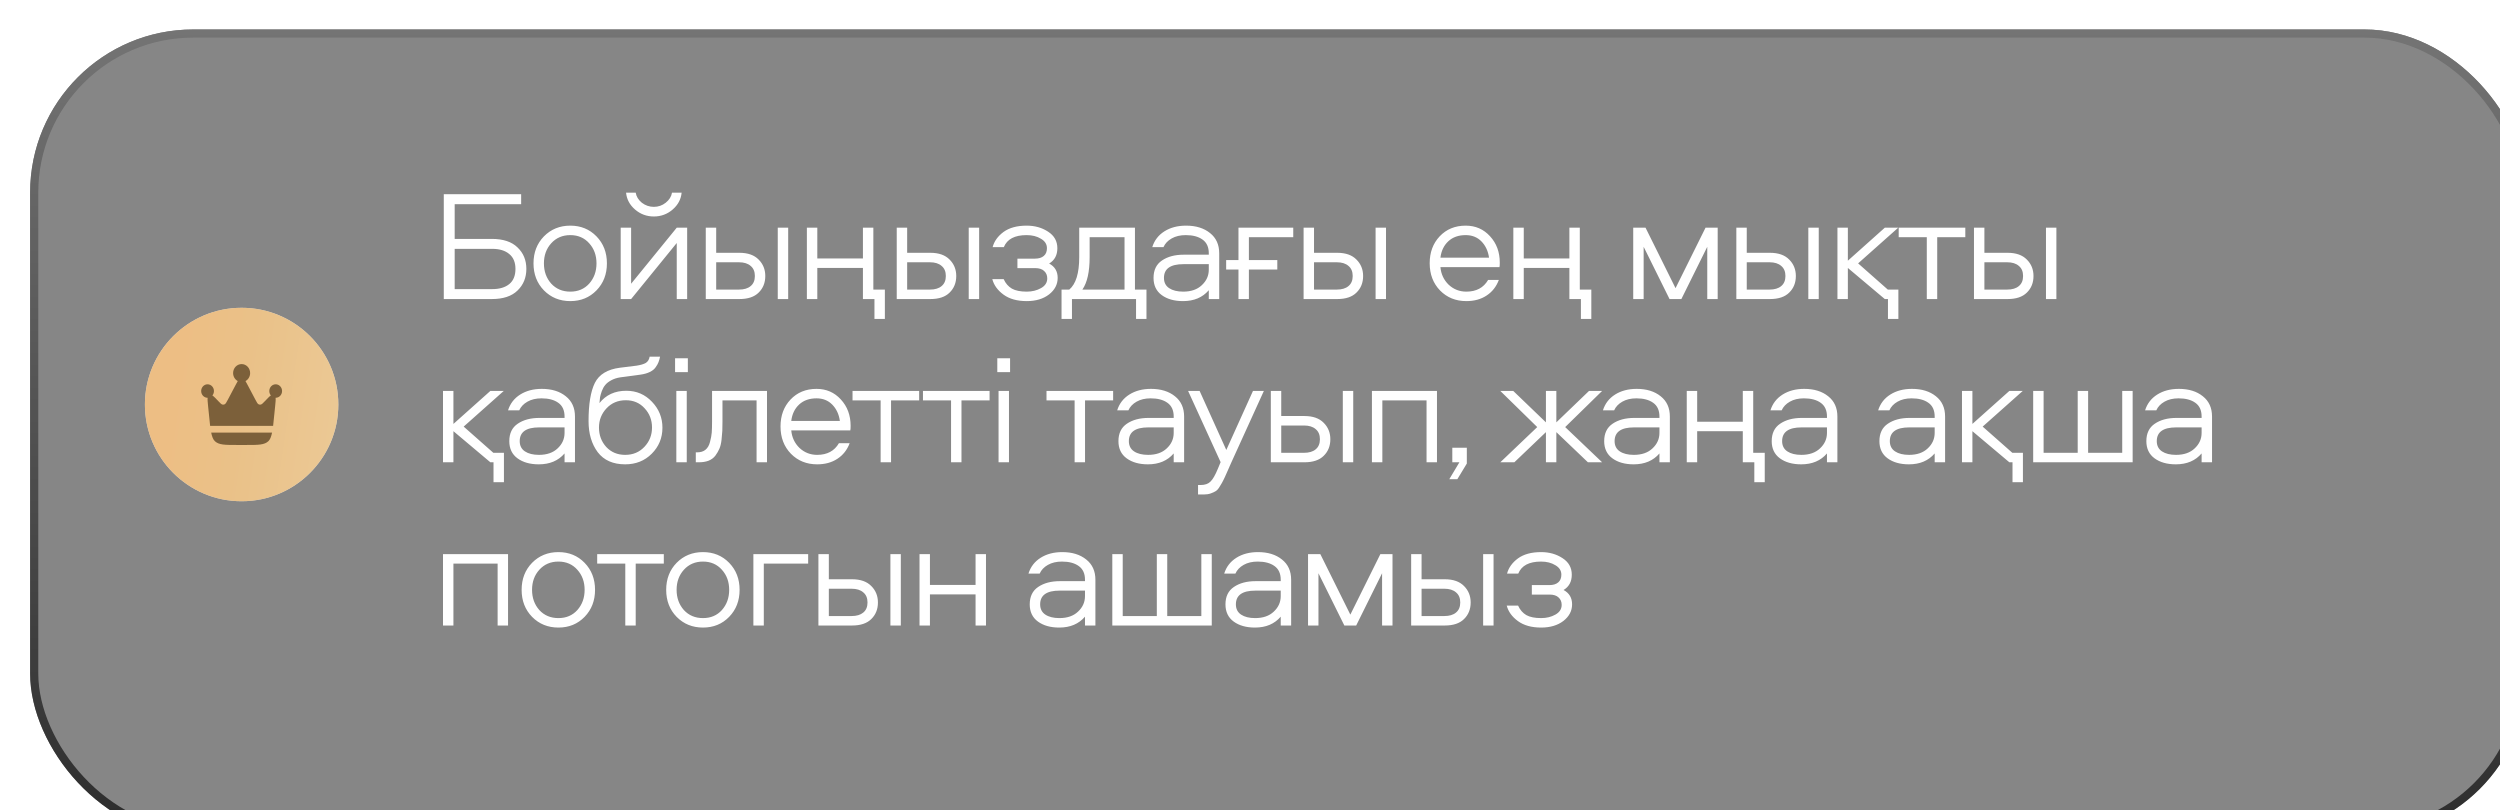 <?xml version="1.0" encoding="UTF-8"?> <svg xmlns="http://www.w3.org/2000/svg" width="873" height="283" viewBox="0 0 873 283" fill="none"><g filter="url(#filter0_bi_532_2453)"><rect x="0.551" y="0.322" width="872.097" height="281.873" rx="56.952" fill="#0E0E0E" fill-opacity="0.5"></rect><rect x="1.975" y="1.746" width="869.249" height="279.026" rx="55.528" stroke="url(#paint0_linear_532_2453)" stroke-width="2.848"></rect></g><circle cx="84.374" cy="141.257" r="33.773" fill="#D9D9D9"></circle><circle cx="84.374" cy="141.257" r="33.773" fill="url(#paint1_linear_532_2453)"></circle><path d="M95.804 144.545L96.077 141.87C96.222 140.442 96.317 139.5 96.242 138.905H96.27C97.501 138.905 98.499 137.851 98.499 136.552C98.499 135.252 97.501 134.197 96.269 134.197C95.037 134.197 94.038 135.251 94.038 136.552C94.038 137.14 94.243 137.678 94.581 138.09C94.096 138.405 93.462 139.072 92.507 140.075C91.773 140.847 91.406 141.233 90.996 141.294C90.768 141.327 90.536 141.292 90.328 141.195C89.949 141.02 89.696 140.542 89.192 139.586L86.531 134.55C86.22 133.961 85.959 133.468 85.723 133.072C86.688 132.552 87.347 131.494 87.347 130.275C87.347 128.539 86.017 127.135 84.374 127.135C82.731 127.135 81.401 128.54 81.401 130.273C81.401 131.494 82.06 132.552 83.025 133.07C82.789 133.468 82.529 133.961 82.217 134.55L79.557 139.587C79.052 140.542 78.799 141.02 78.42 141.196C78.212 141.294 77.98 141.328 77.752 141.295C77.343 141.234 76.975 140.847 76.241 140.075C75.286 139.072 74.652 138.405 74.167 138.09C74.506 137.678 74.71 137.14 74.71 136.551C74.71 135.252 73.71 134.197 72.478 134.197C71.249 134.197 70.249 135.251 70.249 136.552C70.249 137.851 71.248 138.905 72.479 138.905H72.506C72.43 139.498 72.526 140.442 72.671 141.87L72.944 144.545C73.095 146.03 73.221 147.442 73.376 148.715H95.372C95.527 147.444 95.653 146.03 95.804 144.545ZM82.757 155.385H85.991C90.208 155.385 92.317 155.385 93.723 154.057C94.336 153.475 94.726 152.43 95.006 151.068H73.742C74.022 152.43 74.41 153.475 75.025 154.056C76.432 155.385 78.54 155.385 82.757 155.385Z" fill="#7C603A"></path><path d="M180.716 86.402C182.774 88.35 183.803 90.849 183.803 93.9C183.803 96.95 182.774 99.468 180.716 101.453C178.694 103.437 175.699 104.43 171.729 104.43H154.97V67.823H181.984V71.297H158.774V83.425H171.729C175.699 83.425 178.694 84.418 180.716 86.402ZM179.999 93.9C179.999 91.621 179.282 89.894 177.849 88.718C176.416 87.505 174.431 86.898 171.895 86.898H158.774V100.957H171.895C174.431 100.957 176.416 100.368 177.849 99.192C179.282 98.016 179.999 96.252 179.999 93.9ZM208.296 82.543C210.721 85.042 211.934 88.185 211.934 91.97C211.934 95.756 210.721 98.898 208.296 101.398C205.87 103.897 202.819 105.146 199.144 105.146C195.469 105.146 192.4 103.897 189.937 101.398C187.512 98.898 186.299 95.756 186.299 91.97C186.299 88.185 187.512 85.042 189.937 82.543C192.4 80.044 195.469 78.794 199.144 78.794C202.819 78.794 205.87 80.044 208.296 82.543ZM205.76 99.027C207.45 97.116 208.296 94.764 208.296 91.97C208.296 89.177 207.45 86.843 205.76 84.969C204.069 83.058 201.864 82.102 199.144 82.102C196.424 82.102 194.201 83.058 192.473 84.969C190.783 86.843 189.937 89.177 189.937 91.97C189.937 94.764 190.783 97.116 192.473 99.027C194.201 100.901 196.424 101.839 199.144 101.839C201.864 101.839 204.069 100.901 205.76 99.027ZM220.386 104.43H216.748V79.511H220.386V99.082L236.319 79.511H239.957V104.43H236.319V84.859L220.386 104.43ZM218.622 67.272H221.985C222.206 68.632 222.922 69.808 224.135 70.8C225.385 71.756 226.781 72.234 228.325 72.234C229.869 72.234 231.247 71.756 232.46 70.8C233.709 69.808 234.444 68.632 234.665 67.272H238.028C237.807 69.588 236.76 71.554 234.885 73.171C233.011 74.788 230.824 75.597 228.325 75.597C225.826 75.597 223.639 74.788 221.765 73.171C219.89 71.554 218.843 69.588 218.622 67.272ZM271.595 79.511H275.233V104.43H271.595V79.511ZM250.094 88.277H258.198C261.138 88.277 263.38 89.067 264.924 90.647C266.467 92.191 267.239 94.102 267.239 96.381C267.239 98.733 266.467 100.662 264.924 102.169C263.417 103.676 261.175 104.43 258.198 104.43H246.455V79.511H250.094V88.277ZM250.094 101.122H258.033C259.797 101.122 261.157 100.718 262.112 99.909C263.105 99.1 263.601 97.924 263.601 96.381C263.601 94.837 263.105 93.661 262.112 92.852C261.157 92.007 259.797 91.584 258.033 91.584H250.094V101.122ZM301.333 104.43V93.569H285.401V104.43H281.762V79.511H285.401V90.261H301.333V79.511H304.972V101.122H308.996V111.376H305.358V104.43H301.333ZM338.278 79.511H341.916V104.43H338.278V79.511ZM316.777 88.277H324.881C327.822 88.277 330.064 89.067 331.607 90.647C333.151 92.191 333.923 94.102 333.923 96.381C333.923 98.733 333.151 100.662 331.607 102.169C330.1 103.676 327.858 104.43 324.881 104.43H313.139V79.511H316.777V88.277ZM316.777 101.122H324.716C326.48 101.122 327.84 100.718 328.796 99.909C329.788 99.1 330.284 97.924 330.284 96.381C330.284 94.837 329.788 93.661 328.796 92.852C327.84 92.007 326.48 91.584 324.716 91.584H316.777V101.122ZM366.363 92.025C368.347 93.091 369.34 94.764 369.34 97.042C369.34 99.321 368.329 101.251 366.308 102.831C364.286 104.375 361.695 105.146 358.534 105.146C355.19 105.146 352.488 104.393 350.43 102.886C348.372 101.379 347.067 99.578 346.516 97.483H350.485C351.147 98.954 352.102 100.056 353.352 100.791C354.602 101.489 356.329 101.839 358.534 101.839C360.409 101.839 362.063 101.434 363.496 100.626C364.966 99.817 365.701 98.678 365.701 97.208C365.701 96.142 365.334 95.278 364.598 94.617C363.9 93.955 362.853 93.624 361.456 93.624H355.282V90.317H361.401C362.724 90.317 363.753 90.004 364.488 89.379C365.223 88.754 365.591 87.854 365.591 86.678C365.591 85.281 364.893 84.179 363.496 83.37C362.136 82.525 360.464 82.102 358.479 82.102C354.326 82.102 351.68 83.499 350.54 86.292H346.626C347.177 84.234 348.445 82.47 350.43 80.999C352.452 79.529 355.153 78.794 358.534 78.794C361.364 78.794 363.845 79.493 365.977 80.889C368.145 82.286 369.229 84.215 369.229 86.678C369.229 89.104 368.274 90.886 366.363 92.025ZM400.348 111.376H396.709V104.43H374.327V111.376H370.688V101.122H373.39C375.705 99.174 376.863 95.407 376.863 89.82V79.511H396.324V101.122H400.348V111.376ZM380.501 82.819V89.765C380.501 94.911 379.656 98.696 377.965 101.122H392.685V82.819H380.501ZM414.171 78.794C417.625 78.794 420.419 79.658 422.55 81.385C424.682 83.076 425.748 85.428 425.748 88.442V104.43H422.109V101.342C419.941 103.878 416.945 105.146 413.123 105.146C410.073 105.146 407.592 104.448 405.681 103.051C403.769 101.655 402.814 99.652 402.814 97.042C402.814 94.323 403.788 92.301 405.736 90.978C407.72 89.618 410.256 88.938 413.344 88.938H422.109V88.442C422.109 86.274 421.374 84.675 419.904 83.646C418.471 82.617 416.523 82.102 414.06 82.102C412.149 82.102 410.514 82.488 409.154 83.26C407.794 84.032 406.838 85.042 406.287 86.292H402.373C403.108 83.94 404.523 82.102 406.618 80.779C408.713 79.456 411.23 78.794 414.171 78.794ZM422.109 94.175V92.246H413.233C408.713 92.246 406.452 93.845 406.452 97.042C406.452 98.623 407.059 99.817 408.272 100.626C409.484 101.434 411.12 101.839 413.178 101.839C415.935 101.839 418.103 101.085 419.683 99.578C421.301 98.071 422.109 96.27 422.109 94.175ZM428.173 90.813H432.473V79.511H451.603V82.819H436.112V90.813H446.035V94.12H436.112V104.43H432.473V94.12H428.173V90.813ZM480.356 79.511H483.994V104.43H480.356V79.511ZM458.855 88.277H466.959C469.899 88.277 472.141 89.067 473.685 90.647C475.228 92.191 476 94.102 476 96.381C476 98.733 475.228 100.662 473.685 102.169C472.178 103.676 469.936 104.43 466.959 104.43H455.216V79.511H458.855V88.277ZM458.855 101.122H466.794C468.558 101.122 469.918 100.718 470.873 99.909C471.866 99.1 472.362 97.924 472.362 96.381C472.362 94.837 471.866 93.661 470.873 92.852C469.918 92.007 468.558 91.584 466.794 91.584H458.855V101.122ZM523.724 91.695C523.724 92.503 523.687 93.036 523.614 93.293H502.995C503.216 95.719 504.171 97.759 505.862 99.413C507.59 101.03 509.648 101.839 512.037 101.839C515.528 101.839 518.064 100.479 519.645 97.759H523.393C522.511 100.111 521.078 101.93 519.093 103.217C517.145 104.503 514.793 105.146 512.037 105.146C508.361 105.146 505.311 103.915 502.885 101.453C500.459 98.954 499.247 95.774 499.247 91.915C499.247 88.13 500.404 85.006 502.72 82.543C505.072 80.044 508.104 78.794 511.816 78.794C515.234 78.794 518.064 80.026 520.306 82.488C522.585 84.951 523.724 88.019 523.724 91.695ZM502.995 89.986H519.975C519.645 87.67 518.763 85.777 517.329 84.307C515.896 82.837 514.058 82.102 511.816 82.102C509.317 82.102 507.296 82.819 505.752 84.252C504.208 85.686 503.289 87.597 502.995 89.986ZM548.028 104.43V93.569H532.096V104.43H528.457V79.511H532.096V90.261H548.028V79.511H551.667V101.122H555.691V111.376H552.053V104.43H548.028ZM596.177 86.182L587.136 104.43H583.001L573.96 86.182V104.43H570.321V79.511H574.621L585.096 100.626L595.571 79.511H599.816V104.43H596.177V86.182ZM631.467 79.511H635.106V104.43H631.467V79.511ZM609.967 88.277H618.071C621.011 88.277 623.253 89.067 624.796 90.647C626.34 92.191 627.112 94.102 627.112 96.381C627.112 98.733 626.34 100.662 624.796 102.169C623.29 103.676 621.048 104.43 618.071 104.43H606.328V79.511H609.967V88.277ZM609.967 101.122H617.905C619.669 101.122 621.029 100.718 621.985 99.909C622.977 99.1 623.473 97.924 623.473 96.381C623.473 94.837 622.977 93.661 621.985 92.852C621.029 92.007 619.669 91.584 617.905 91.584H609.967V101.122ZM662.915 111.376H659.276V104.43H658.174L645.273 93.569V104.43H641.635V79.511H645.273V91.033L658.174 79.511H662.86L648.857 91.97L659.221 101.122H662.915V111.376ZM663.024 82.819V79.511H686.289V82.819H676.475V104.43H672.837V82.819H663.024ZM714.453 79.511H718.091V104.43H714.453V79.511ZM692.952 88.277H701.056C703.996 88.277 706.238 89.067 707.782 90.647C709.326 92.191 710.097 94.102 710.097 96.381C710.097 98.733 709.326 100.662 707.782 102.169C706.275 103.676 704.033 104.43 701.056 104.43H689.313V79.511H692.952V88.277ZM692.952 101.122H700.891C702.655 101.122 704.015 100.718 704.97 99.909C705.963 99.1 706.459 97.924 706.459 96.381C706.459 94.837 705.963 93.661 704.97 92.852C704.015 92.007 702.655 91.584 700.891 91.584H692.952V101.122ZM175.974 168.376H172.336V161.43H171.233L158.333 150.569V161.43H154.694V136.511H158.333V148.033L171.233 136.511H175.919L161.916 148.97L172.281 158.122H175.974V168.376ZM189.204 135.794C192.659 135.794 195.452 136.658 197.584 138.385C199.716 140.076 200.782 142.428 200.782 145.442V161.43H197.143V158.342C194.975 160.878 191.979 162.146 188.157 162.146C185.106 162.146 182.626 161.448 180.714 160.051C178.803 158.655 177.848 156.652 177.848 154.042C177.848 151.323 178.822 149.301 180.769 147.978C182.754 146.618 185.29 145.938 188.377 145.938H197.143V145.442C197.143 143.274 196.408 141.675 194.938 140.646C193.504 139.617 191.557 139.102 189.094 139.102C187.183 139.102 185.547 139.488 184.188 140.26C182.828 141.032 181.872 142.042 181.321 143.292H177.407C178.142 140.94 179.557 139.102 181.652 137.779C183.746 136.456 186.264 135.794 189.204 135.794ZM197.143 151.176V149.246H188.267C183.746 149.246 181.486 150.845 181.486 154.042C181.486 155.623 182.093 156.817 183.305 157.626C184.518 158.434 186.154 158.839 188.212 158.839C190.968 158.839 193.137 158.085 194.717 156.578C196.334 155.071 197.143 153.27 197.143 151.176ZM218.698 136.456C222.263 136.456 225.259 137.742 227.685 140.315C230.11 142.851 231.323 145.865 231.323 149.356C231.323 152.921 230.073 155.953 227.574 158.453C225.112 160.915 222.025 162.146 218.312 162.146C214.086 162.146 210.888 160.731 208.72 157.901C206.588 155.035 205.522 151.414 205.522 147.041C205.522 141.124 206.257 136.676 207.728 133.699C209.234 130.722 212.156 128.958 216.493 128.407L222.282 127.69C223.715 127.47 224.781 127.157 225.479 126.753C226.214 126.312 226.674 125.577 226.858 124.548H230.496C230.349 125.283 230.165 125.926 229.945 126.477C229.761 126.992 229.43 127.58 228.952 128.242C228.511 128.903 227.832 129.454 226.913 129.895C226.031 130.336 224.928 130.649 223.605 130.833L216.603 131.77C215.391 131.954 214.325 132.303 213.406 132.817C212.524 133.295 211.844 133.828 211.366 134.416C210.888 134.967 210.484 135.684 210.153 136.566C209.859 137.411 209.657 138.11 209.547 138.661C209.473 139.212 209.4 139.911 209.326 140.756C211.605 137.889 214.729 136.456 218.698 136.456ZM227.685 149.301C227.685 146.655 226.821 144.413 225.093 142.575C223.403 140.701 221.216 139.764 218.533 139.764C215.813 139.764 213.571 140.701 211.807 142.575C210.043 144.45 209.161 146.692 209.161 149.301C209.161 151.947 210.006 154.208 211.697 156.082C213.424 157.92 215.629 158.839 218.312 158.839C221.032 158.839 223.274 157.901 225.038 156.027C226.802 154.153 227.685 151.911 227.685 149.301ZM236.175 136.511H239.813V161.43H236.175V136.511ZM235.734 129.951V125.099H240.199V129.951H235.734ZM248.65 136.511H267.835V161.43H264.196V139.819H252.288V147.151C252.288 148.548 252.27 149.65 252.233 150.459C252.196 151.267 252.105 152.315 251.958 153.601C251.811 154.888 251.553 155.935 251.186 156.744C250.855 157.515 250.396 158.306 249.807 159.114C249.219 159.886 248.429 160.474 247.437 160.878C246.481 161.246 245.342 161.43 244.019 161.43H242.971V157.957H243.468C244.644 157.957 245.599 157.662 246.334 157.074C247.106 156.45 247.639 155.531 247.933 154.318C248.264 153.105 248.466 152.021 248.54 151.065C248.613 150.11 248.65 148.842 248.65 147.261V136.511ZM297.035 148.695C297.035 149.503 296.998 150.036 296.925 150.293H276.306C276.527 152.719 277.483 154.759 279.173 156.413C280.901 158.03 282.959 158.839 285.348 158.839C288.839 158.839 291.375 157.479 292.956 154.759H296.704C295.822 157.111 294.389 158.93 292.404 160.217C290.456 161.503 288.104 162.146 285.348 162.146C281.672 162.146 278.622 160.915 276.196 158.453C273.77 155.953 272.558 152.774 272.558 148.915C272.558 145.13 273.715 142.006 276.031 139.543C278.383 137.044 281.415 135.794 285.127 135.794C288.545 135.794 291.375 137.026 293.617 139.488C295.896 141.95 297.035 145.019 297.035 148.695ZM276.306 146.986H293.286C292.956 144.67 292.074 142.777 290.64 141.307C289.207 139.837 287.369 139.102 285.127 139.102C282.628 139.102 280.607 139.819 279.063 141.252C277.519 142.686 276.6 144.597 276.306 146.986ZM297.703 139.819V136.511H320.968V139.819H311.154V161.43H307.516V139.819H297.703ZM322.296 139.819V136.511H345.561V139.819H335.748V161.43H332.109V139.819H322.296ZM348.696 136.511H352.334V161.43H348.696V136.511ZM348.255 129.951V125.099H352.72V129.951H348.255ZM365.441 139.819V136.511H388.706V139.819H378.893V161.43H375.254V139.819H365.441ZM401.917 135.794C405.372 135.794 408.165 136.658 410.297 138.385C412.428 140.076 413.494 142.428 413.494 145.442V161.43H409.856V158.342C407.687 160.878 404.692 162.146 400.87 162.146C397.819 162.146 395.338 161.448 393.427 160.051C391.516 158.655 390.56 156.652 390.56 154.042C390.56 151.323 391.534 149.301 393.482 147.978C395.467 146.618 398.003 145.938 401.09 145.938H409.856V145.442C409.856 143.274 409.121 141.675 407.651 140.646C406.217 139.617 404.269 139.102 401.807 139.102C399.896 139.102 398.26 139.488 396.9 140.26C395.54 141.032 394.585 142.042 394.033 143.292H390.119C390.854 140.94 392.269 139.102 394.364 137.779C396.459 136.456 398.977 135.794 401.917 135.794ZM409.856 151.176V149.246H400.98C396.459 149.246 394.199 150.845 394.199 154.042C394.199 155.623 394.805 156.817 396.018 157.626C397.231 158.434 398.867 158.839 400.925 158.839C403.681 158.839 405.85 158.085 407.43 156.578C409.047 155.071 409.856 153.27 409.856 151.176ZM414.882 136.511H418.907L428.224 157.13L437.541 136.511H441.345L429.933 161.595C429.565 162.404 429.088 163.488 428.5 164.848C427.911 166.208 427.47 167.163 427.176 167.714C426.919 168.266 426.533 168.946 426.019 169.754C425.541 170.6 425.063 171.169 424.585 171.463C424.144 171.757 423.556 172.033 422.821 172.29C422.123 172.548 421.296 172.676 420.34 172.676H418.356V169.368H419.238C420.781 169.368 421.939 168.964 422.711 168.156C423.519 167.384 424.383 165.877 425.302 163.635L426.239 161.375L414.882 136.511ZM468.91 136.511H472.548V161.43H468.91V136.511ZM447.409 145.277H455.513C458.453 145.277 460.695 146.067 462.239 147.647C463.783 149.191 464.554 151.102 464.554 153.381C464.554 155.733 463.783 157.662 462.239 159.169C460.732 160.676 458.49 161.43 455.513 161.43H443.77V136.511H447.409V145.277ZM447.409 158.122H455.348C457.112 158.122 458.472 157.718 459.427 156.909C460.42 156.1 460.916 154.924 460.916 153.381C460.916 151.837 460.42 150.661 459.427 149.852C458.472 149.007 457.112 148.584 455.348 148.584H447.409V158.122ZM479.077 136.511H501.791V161.43H498.152V139.819H482.716V161.43H479.077V136.511ZM508.907 167.329H506.095L509.623 161.43H507.143V156.358H512.215V161.871L508.907 167.329ZM539.836 136.511H543.475V147.482L554.887 136.511H559.462L546.562 149.136L559.462 161.43H554.501L543.475 150.9V161.43H539.836V150.9L528.81 161.43H523.904L536.804 149.136L523.904 136.511H528.424L539.836 147.482V136.511ZM571.538 135.794C574.993 135.794 577.786 136.658 579.918 138.385C582.049 140.076 583.115 142.428 583.115 145.442V161.43H579.477V158.342C577.308 160.878 574.313 162.146 570.491 162.146C567.44 162.146 564.959 161.448 563.048 160.051C561.137 158.655 560.181 156.652 560.181 154.042C560.181 151.323 561.155 149.301 563.103 147.978C565.088 146.618 567.624 145.938 570.711 145.938H579.477V145.442C579.477 143.274 578.742 141.675 577.272 140.646C575.838 139.617 573.89 139.102 571.428 139.102C569.517 139.102 567.881 139.488 566.521 140.26C565.161 141.032 564.206 142.042 563.655 143.292H559.74C560.475 140.94 561.89 139.102 563.985 137.779C566.08 136.456 568.598 135.794 571.538 135.794ZM579.477 151.176V149.246H570.601C566.08 149.246 563.82 150.845 563.82 154.042C563.82 155.623 564.426 156.817 565.639 157.626C566.852 158.434 568.488 158.839 570.546 158.839C573.302 158.839 575.471 158.085 577.051 156.578C578.668 155.071 579.477 153.27 579.477 151.176ZM608.585 161.43V150.569H592.652V161.43H589.014V136.511H592.652V147.261H608.585V136.511H612.223V158.122H616.248V168.376H612.609V161.43H608.585ZM630.038 135.794C633.493 135.794 636.286 136.658 638.418 138.385C640.55 140.076 641.615 142.428 641.615 145.442V161.43H637.977V158.342C635.808 160.878 632.813 162.146 628.991 162.146C625.94 162.146 623.459 161.448 621.548 160.051C619.637 158.655 618.681 156.652 618.681 154.042C618.681 151.323 619.655 149.301 621.603 147.978C623.588 146.618 626.124 145.938 629.211 145.938H637.977V145.442C637.977 143.274 637.242 141.675 635.772 140.646C634.338 139.617 632.39 139.102 629.928 139.102C628.017 139.102 626.381 139.488 625.021 140.26C623.661 141.032 622.706 142.042 622.155 143.292H618.24C618.975 140.94 620.39 139.102 622.485 137.779C624.58 136.456 627.098 135.794 630.038 135.794ZM637.977 151.176V149.246H629.101C624.58 149.246 622.32 150.845 622.32 154.042C622.32 155.623 622.926 156.817 624.139 157.626C625.352 158.434 626.988 158.839 629.046 158.839C631.802 158.839 633.971 158.085 635.551 156.578C637.168 155.071 637.977 153.27 637.977 151.176ZM667.649 135.794C671.104 135.794 673.897 136.658 676.029 138.385C678.161 140.076 679.226 142.428 679.226 145.442V161.43H675.588V158.342C673.419 160.878 670.424 162.146 666.602 162.146C663.551 162.146 661.07 161.448 659.159 160.051C657.248 158.655 656.292 156.652 656.292 154.042C656.292 151.323 657.266 149.301 659.214 147.978C661.199 146.618 663.735 145.938 666.822 145.938H675.588V145.442C675.588 143.274 674.853 141.675 673.383 140.646C671.949 139.617 670.001 139.102 667.539 139.102C665.628 139.102 663.992 139.488 662.632 140.26C661.272 141.032 660.317 142.042 659.766 143.292H655.851C656.586 140.94 658.001 139.102 660.096 137.779C662.191 136.456 664.709 135.794 667.649 135.794ZM675.588 151.176V149.246H666.712C662.191 149.246 659.931 150.845 659.931 154.042C659.931 155.623 660.537 156.817 661.75 157.626C662.963 158.434 664.599 158.839 666.657 158.839C669.413 158.839 671.582 158.085 673.162 156.578C674.779 155.071 675.588 153.27 675.588 151.176ZM706.405 168.376H702.766V161.43H701.664L688.763 150.569V161.43H685.125V136.511H688.763V148.033L701.664 136.511H706.35L692.347 148.97L702.711 158.122H706.405V168.376ZM744.719 161.43H709.987V136.511H713.626V158.122H725.534V136.511H729.172V158.122H741.08V136.511H744.719V161.43ZM760.864 135.794C764.319 135.794 767.112 136.658 769.243 138.385C771.375 140.076 772.441 142.428 772.441 145.442V161.43H768.802V158.342C766.634 160.878 763.639 162.146 759.816 162.146C756.766 162.146 754.285 161.448 752.374 160.051C750.463 158.655 749.507 156.652 749.507 154.042C749.507 151.323 750.481 149.301 752.429 147.978C754.414 146.618 756.949 145.938 760.037 145.938H768.802V145.442C768.802 143.274 768.067 141.675 766.597 140.646C765.164 139.617 763.216 139.102 760.753 139.102C758.842 139.102 757.207 139.488 755.847 140.26C754.487 141.032 753.531 142.042 752.98 143.292H749.066C749.801 140.94 751.216 139.102 753.311 137.779C755.406 136.456 757.923 135.794 760.864 135.794ZM768.802 151.176V149.246H759.926C755.406 149.246 753.146 150.845 753.146 154.042C753.146 155.623 753.752 156.817 754.965 157.626C756.178 158.434 757.813 158.839 759.871 158.839C762.628 158.839 764.796 158.085 766.377 156.578C767.994 155.071 768.802 153.27 768.802 151.176ZM154.694 193.511H177.408V218.43H173.769V196.819H158.333V218.43H154.694V193.511ZM204.15 196.543C206.576 199.042 207.789 202.185 207.789 205.97C207.789 209.756 206.576 212.898 204.15 215.398C201.724 217.897 198.674 219.146 194.999 219.146C191.323 219.146 188.254 217.897 185.792 215.398C183.366 212.898 182.153 209.756 182.153 205.97C182.153 202.185 183.366 199.042 185.792 196.543C188.254 194.044 191.323 192.794 194.999 192.794C198.674 192.794 201.724 194.044 204.15 196.543ZM201.614 213.027C203.305 211.116 204.15 208.764 204.15 205.97C204.15 203.177 203.305 200.843 201.614 198.969C199.923 197.058 197.718 196.102 194.999 196.102C192.279 196.102 190.055 197.058 188.328 198.969C186.637 200.843 185.792 203.177 185.792 205.97C185.792 208.764 186.637 211.116 188.328 213.027C190.055 214.901 192.279 215.839 194.999 215.839C197.718 215.839 199.923 214.901 201.614 213.027ZM208.537 196.819V193.511H231.802V196.819H221.988V218.43H218.35V196.819H208.537ZM254.628 196.543C257.054 199.042 258.267 202.185 258.267 205.97C258.267 209.756 257.054 212.898 254.628 215.398C252.203 217.897 249.152 219.146 245.477 219.146C241.801 219.146 238.733 217.897 236.27 215.398C233.844 212.898 232.632 209.756 232.632 205.97C232.632 202.185 233.844 199.042 236.27 196.543C238.733 194.044 241.801 192.794 245.477 192.794C249.152 192.794 252.203 194.044 254.628 196.543ZM252.092 213.027C253.783 211.116 254.628 208.764 254.628 205.97C254.628 203.177 253.783 200.843 252.092 198.969C250.402 197.058 248.197 196.102 245.477 196.102C242.757 196.102 240.533 197.058 238.806 198.969C237.115 200.843 236.27 203.177 236.27 205.97C236.27 208.764 237.115 211.116 238.806 213.027C240.533 214.901 242.757 215.839 245.477 215.839C248.197 215.839 250.402 214.901 252.092 213.027ZM263.08 193.511H282.21V196.819H266.719V218.43H263.08V193.511ZM310.928 193.511H314.567V218.43H310.928V193.511ZM289.428 202.277H297.532C300.472 202.277 302.714 203.067 304.258 204.647C305.801 206.191 306.573 208.102 306.573 210.381C306.573 212.733 305.801 214.662 304.258 216.169C302.751 217.676 300.509 218.43 297.532 218.43H285.789V193.511H289.428V202.277ZM289.428 215.122H297.366C299.131 215.122 300.49 214.718 301.446 213.909C302.438 213.1 302.935 211.924 302.935 210.381C302.935 208.837 302.438 207.661 301.446 206.852C300.49 206.007 299.131 205.584 297.366 205.584H289.428V215.122ZM340.667 193.511H344.306V218.43H340.667V207.569H324.734V218.43H321.096V193.511H324.734V204.261H340.667V193.511ZM370.939 192.794C374.394 192.794 377.187 193.658 379.319 195.385C381.45 197.076 382.516 199.428 382.516 202.442V218.43H378.878V215.342C376.709 217.878 373.714 219.146 369.891 219.146C366.841 219.146 364.36 218.448 362.449 217.051C360.538 215.655 359.582 213.652 359.582 211.042C359.582 208.323 360.556 206.301 362.504 204.978C364.489 203.618 367.025 202.938 370.112 202.938H378.878V202.442C378.878 200.274 378.142 198.675 376.672 197.646C375.239 196.617 373.291 196.102 370.829 196.102C368.917 196.102 367.282 196.488 365.922 197.26C364.562 198.032 363.607 199.042 363.055 200.292H359.141C359.876 197.94 361.291 196.102 363.386 194.779C365.481 193.456 367.999 192.794 370.939 192.794ZM378.878 208.176V206.246H370.002C365.481 206.246 363.221 207.845 363.221 211.042C363.221 212.623 363.827 213.817 365.04 214.626C366.253 215.434 367.888 215.839 369.947 215.839C372.703 215.839 374.871 215.085 376.452 213.578C378.069 212.071 378.878 210.27 378.878 208.176ZM423.146 218.43H388.415V193.511H392.053V215.122H403.961V193.511H407.6V215.122H419.508V193.511H423.146V218.43ZM439.291 192.794C442.746 192.794 445.539 193.658 447.671 195.385C449.803 197.076 450.868 199.428 450.868 202.442V218.43H447.23V215.342C445.061 217.878 442.066 219.146 438.244 219.146C435.193 219.146 432.712 218.448 430.801 217.051C428.89 215.655 427.934 213.652 427.934 211.042C427.934 208.323 428.908 206.301 430.856 204.978C432.841 203.618 435.377 202.938 438.464 202.938H447.23V202.442C447.23 200.274 446.495 198.675 445.025 197.646C443.591 196.617 441.643 196.102 439.181 196.102C437.27 196.102 435.634 196.488 434.274 197.26C432.915 198.032 431.959 199.042 431.408 200.292H427.493C428.228 197.94 429.643 196.102 431.738 194.779C433.833 193.456 436.351 192.794 439.291 192.794ZM447.23 208.176V206.246H438.354C433.833 206.246 431.573 207.845 431.573 211.042C431.573 212.623 432.179 213.817 433.392 214.626C434.605 215.434 436.241 215.839 438.299 215.839C441.055 215.839 443.224 215.085 444.804 213.578C446.421 212.071 447.23 210.27 447.23 208.176ZM482.623 200.182L473.581 218.43H469.447L460.405 200.182V218.43H456.767V193.511H461.067L471.542 214.626L482.016 193.511H486.261V218.43H482.623V200.182ZM517.913 193.511H521.551V218.43H517.913V193.511ZM496.412 202.277H504.516C507.456 202.277 509.698 203.067 511.242 204.647C512.786 206.191 513.557 208.102 513.557 210.381C513.557 212.733 512.786 214.662 511.242 216.169C509.735 217.676 507.493 218.43 504.516 218.43H492.774V193.511H496.412V202.277ZM496.412 215.122H504.351C506.115 215.122 507.475 214.718 508.43 213.909C509.423 213.1 509.919 211.924 509.919 210.381C509.919 208.837 509.423 207.661 508.43 206.852C507.475 206.007 506.115 205.584 504.351 205.584H496.412V215.122ZM545.997 206.025C547.982 207.091 548.974 208.764 548.974 211.042C548.974 213.321 547.964 215.251 545.942 216.831C543.921 218.375 541.33 219.146 538.169 219.146C534.825 219.146 532.123 218.393 530.065 216.886C528.007 215.379 526.702 213.578 526.151 211.483H530.12C530.782 212.953 531.737 214.056 532.987 214.791C534.236 215.489 535.964 215.839 538.169 215.839C540.043 215.839 541.697 215.434 543.131 214.626C544.601 213.817 545.336 212.678 545.336 211.208C545.336 210.142 544.968 209.278 544.233 208.617C543.535 207.955 542.488 207.624 541.091 207.624H534.916V204.316H541.036C542.359 204.316 543.388 204.004 544.123 203.379C544.858 202.754 545.226 201.854 545.226 200.678C545.226 199.281 544.527 198.179 543.131 197.37C541.771 196.525 540.099 196.102 538.114 196.102C533.961 196.102 531.315 197.499 530.175 200.292H526.261C526.812 198.234 528.08 196.47 530.065 195C532.086 193.529 534.788 192.794 538.169 192.794C540.999 192.794 543.48 193.493 545.612 194.889C547.78 196.286 548.864 198.215 548.864 200.678C548.864 203.104 547.909 204.886 545.997 206.025Z" fill="white"></path><defs><filter id="filter0_bi_532_2453" x="-33.335" y="-33.564" width="939.869" height="349.645" filterUnits="userSpaceOnUse" color-interpolation-filters="sRGB"><feFlood flood-opacity="0" result="BackgroundImageFix"></feFlood><feGaussianBlur in="BackgroundImageFix" stdDeviation="16.943"></feGaussianBlur><feComposite in2="SourceAlpha" operator="in" result="effect1_backgroundBlur_532_2453"></feComposite><feBlend mode="normal" in="SourceGraphic" in2="effect1_backgroundBlur_532_2453" result="shape"></feBlend><feColorMatrix in="SourceAlpha" type="matrix" values="0 0 0 0 0 0 0 0 0 0 0 0 0 0 0 0 0 0 127 0" result="hardAlpha"></feColorMatrix><feOffset dx="9.967" dy="9.967"></feOffset><feGaussianBlur stdDeviation="24.204"></feGaussianBlur><feComposite in2="hardAlpha" operator="arithmetic" k2="-1" k3="1"></feComposite><feColorMatrix type="matrix" values="0 0 0 0 1 0 0 0 0 1 0 0 0 0 1 0 0 0 0.09 0"></feColorMatrix><feBlend mode="normal" in2="shape" result="effect2_innerShadow_532_2453"></feBlend></filter><linearGradient id="paint0_linear_532_2453" x1="436.599" y1="0.322" x2="436.599" y2="282.196" gradientUnits="userSpaceOnUse"><stop stop-color="#747474"></stop><stop offset="1" stop-color="#2D2D2D"></stop></linearGradient><linearGradient id="paint1_linear_532_2453" x1="62.605" y1="120.002" x2="124.735" y2="129.162" gradientUnits="userSpaceOnUse"><stop stop-color="#EDBE84"></stop><stop offset="0.392" stop-color="#EAC188"></stop><stop offset="0.922" stop-color="#EBC894"></stop></linearGradient></defs></svg> 